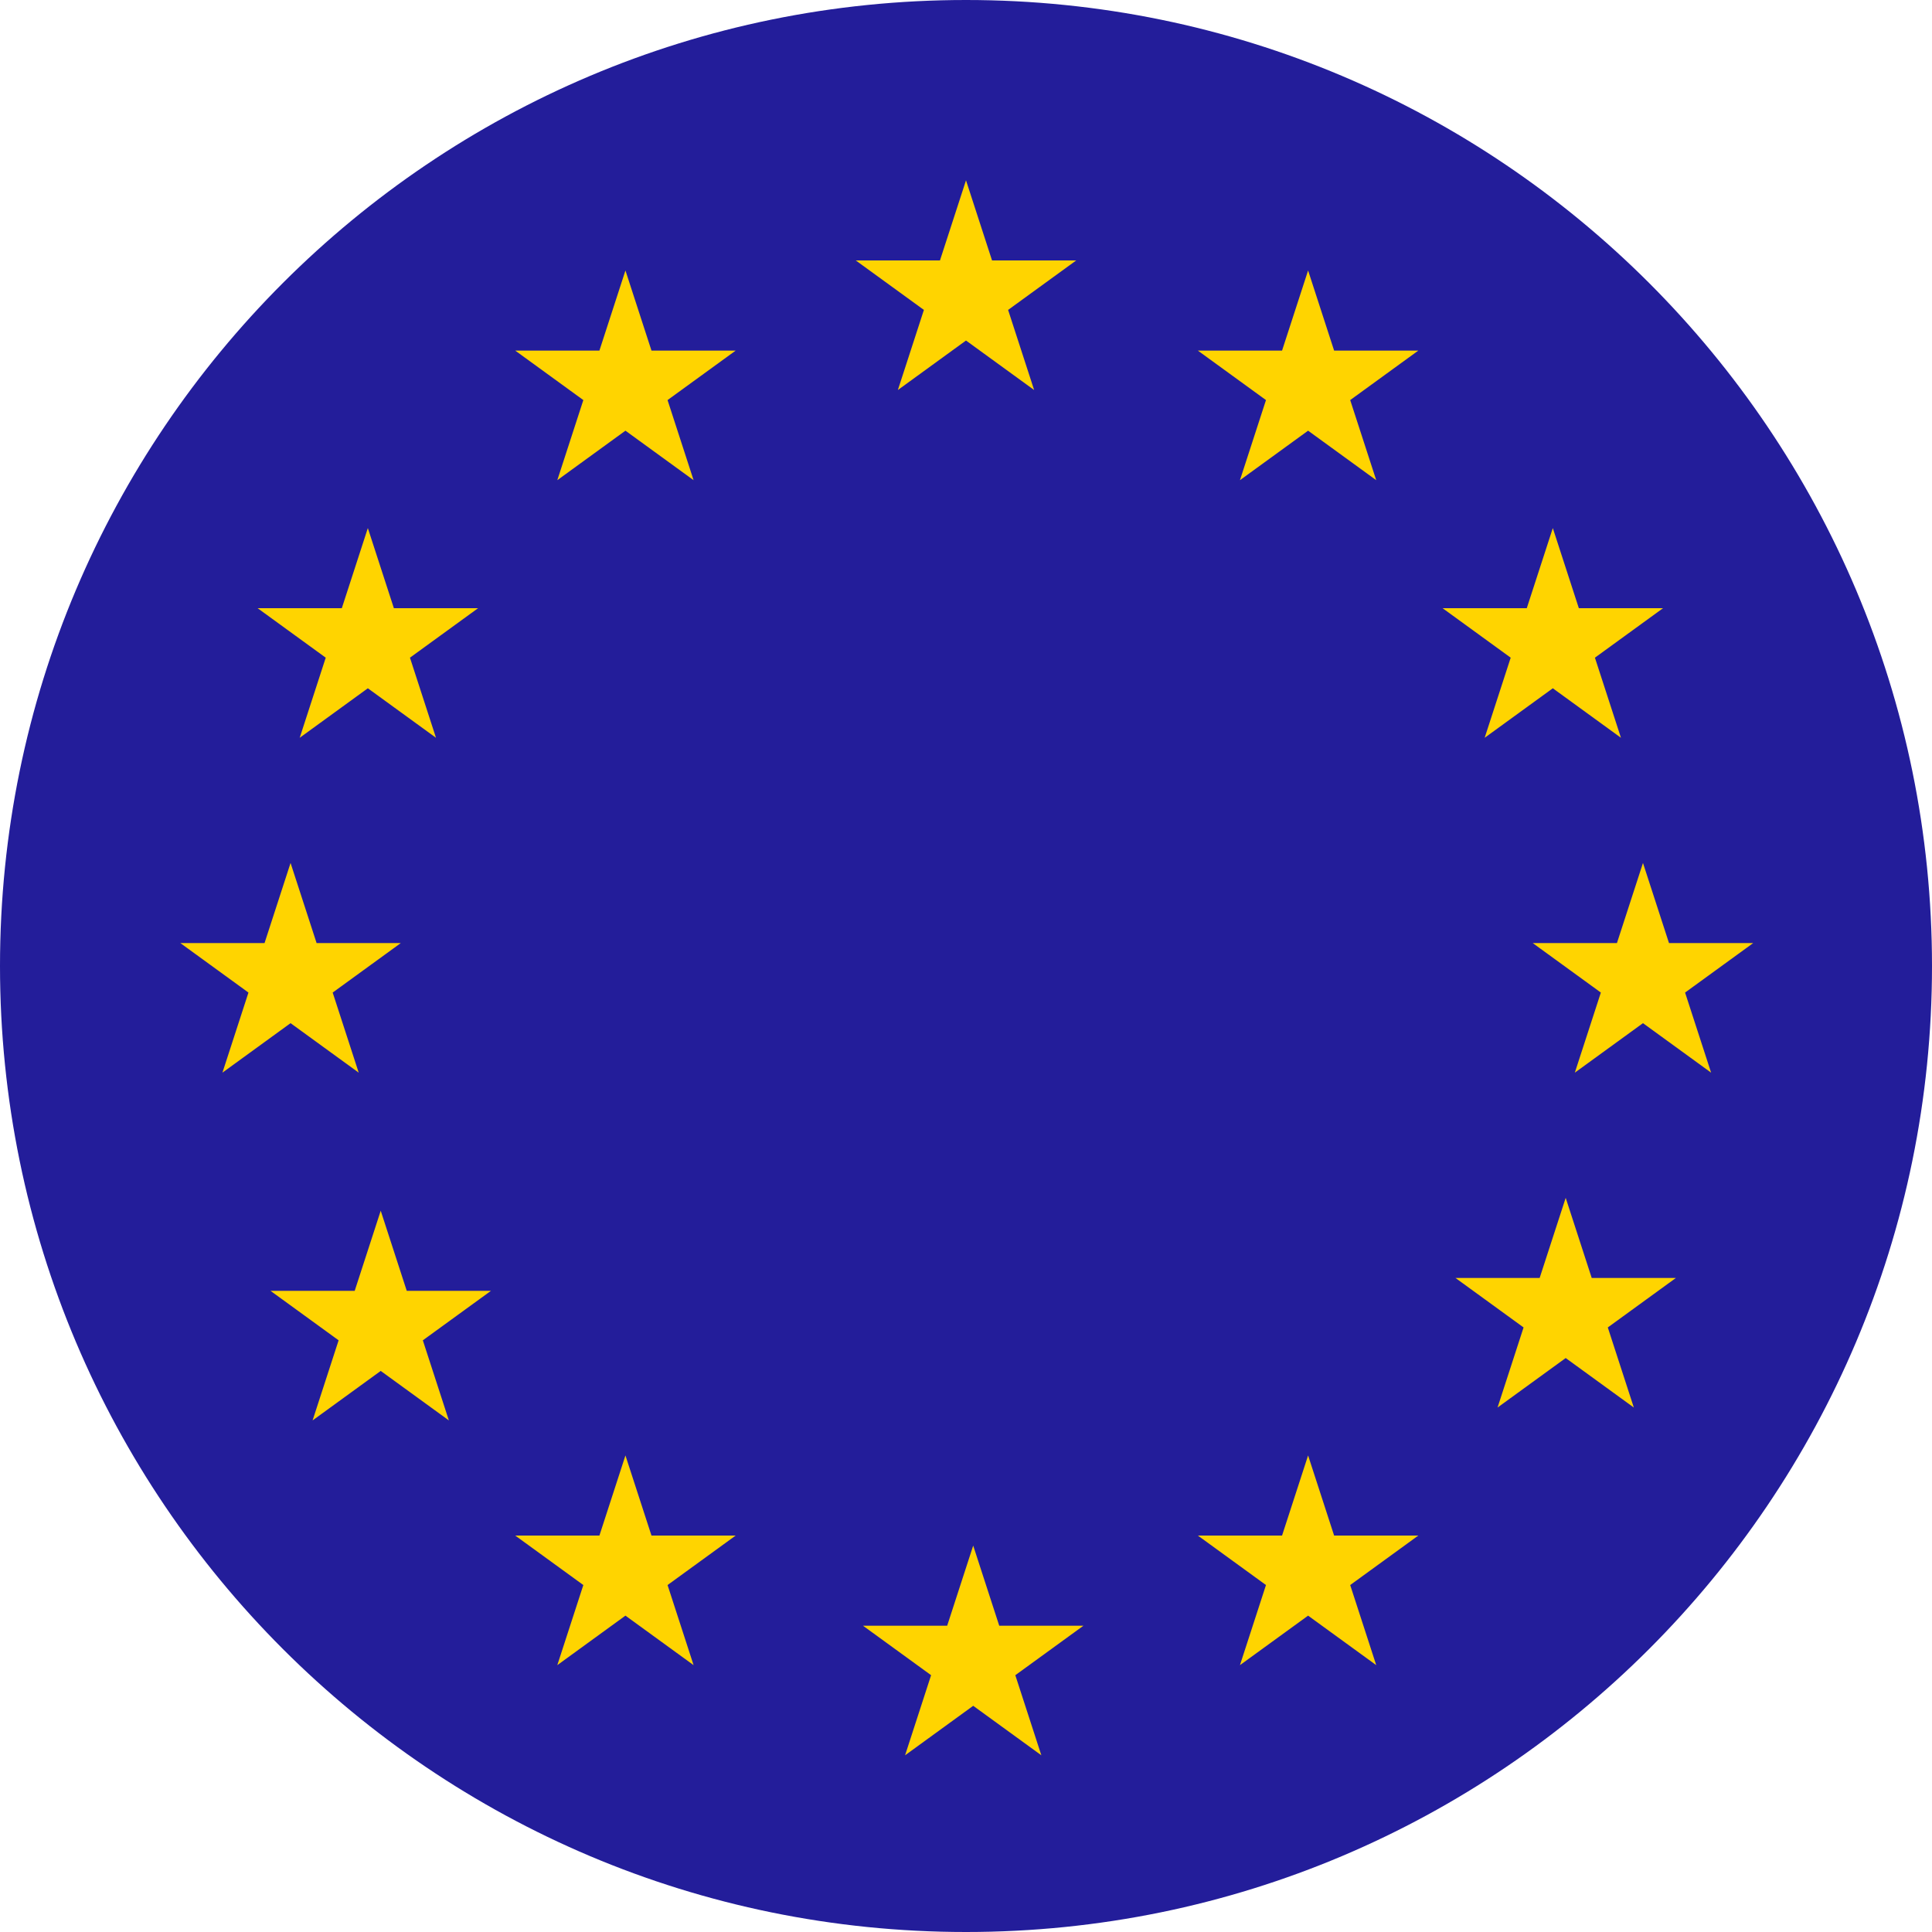 <svg width="150" height="150" viewBox="0 0 150 150" fill="none" xmlns="http://www.w3.org/2000/svg">
<g clip-path="url(#clip0_197_5794)">
<path d="M75 150C116.421 150 150 116.421 150 75C150 33.579 116.421 0 75 0C33.579 0 0 33.579 0 75C0 116.421 33.579 150 75 150Z" fill="#231D9A"/>
<path fill-rule="evenodd" clip-rule="evenodd" d="M77.021 20.219L75 14L72.979 20.219H66.44L71.731 24.062L69.71 30.281L75 26.438L80.29 30.281L78.269 24.062L83.559 20.219H77.021ZM50.58 27.219L48.559 21L46.539 27.219H40L45.29 31.062L43.269 37.281L48.559 33.438L53.85 37.281L51.829 31.062L57.119 27.219H50.58ZM28.559 41L30.58 47.219H37.119L31.829 51.062L33.85 57.281L28.559 53.438L23.269 57.281L25.29 51.062L20 47.219H26.539L28.559 41ZM24.58 73.219L22.559 67L20.539 73.219H14L19.29 77.062L17.269 83.281L22.559 79.438L27.85 83.281L25.829 77.062L31.119 73.219H24.58ZM29.559 94L31.58 100.219H38.119L32.829 104.062L34.85 110.281L29.559 106.438L24.269 110.281L26.29 104.062L21 100.219H27.539L29.559 94ZM50.58 119.219L48.559 113L46.539 119.219H40L45.29 123.062L43.269 129.281L48.559 125.438L53.85 129.281L51.829 123.062L57.119 119.219H50.58ZM75.559 120L77.58 126.219H84.119L78.829 130.062L80.85 136.281L75.559 132.438L70.269 136.281L72.29 130.062L67 126.219H73.539L75.559 120ZM103.58 119.219L101.56 113L99.539 119.219H93L98.29 123.062L96.269 129.281L101.56 125.438L106.85 129.281L104.829 123.062L110.119 119.219H103.58ZM121.56 93L123.58 99.219H130.119L124.829 103.062L126.85 109.281L121.56 105.438L116.269 109.281L118.29 103.062L113 99.219H119.539L121.56 93ZM129.58 73.219L127.56 67L125.539 73.219H119L124.29 77.062L122.269 83.281L127.56 79.438L132.85 83.281L130.829 77.062L136.119 73.219H129.58ZM120.56 41L122.58 47.219H129.119L123.829 51.062L125.85 57.281L120.56 53.438L115.269 57.281L117.29 51.062L112 47.219H118.539L120.56 41ZM103.58 27.219L101.56 21L99.539 27.219H93L98.29 31.062L96.269 37.281L101.56 33.438L106.85 37.281L104.829 31.062L110.119 27.219H103.58Z" fill="#FFD400"/>
</g>
<defs>
<clipPath id="clip0_197_5794">
<rect width="150" height="150" fill="white"/>
</clipPath>
</defs>
</svg>
